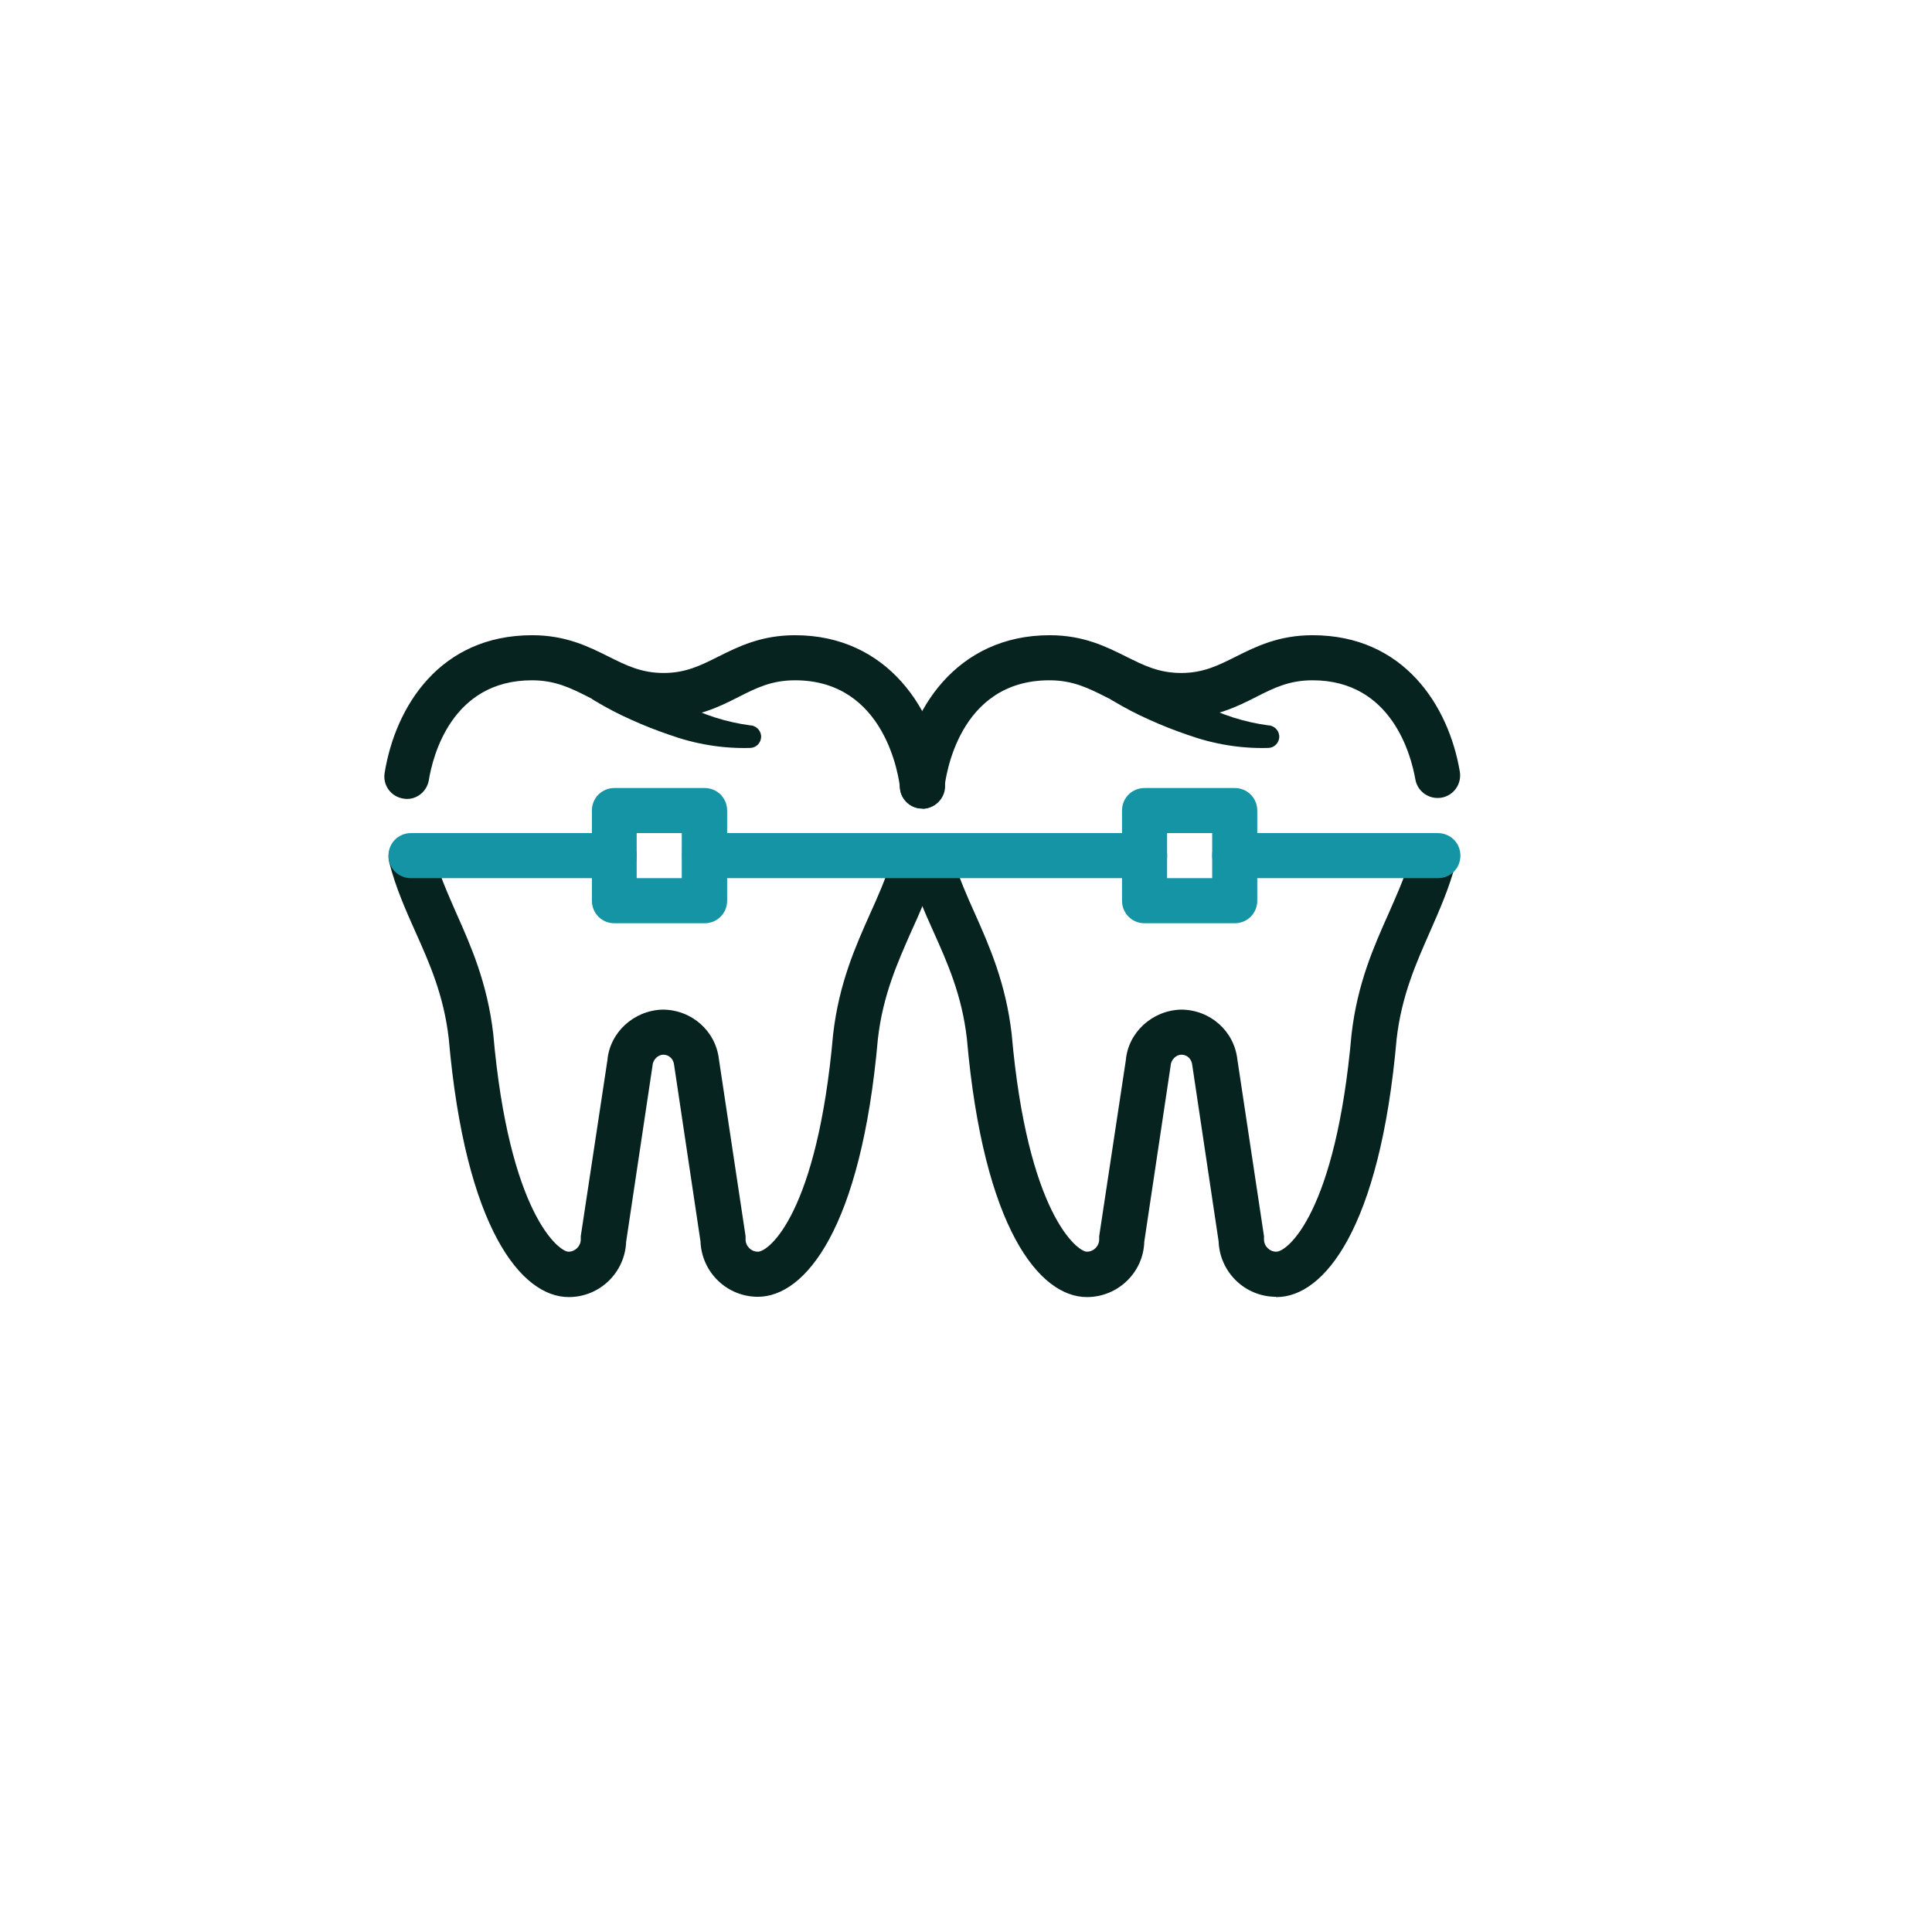 <?xml version="1.0" encoding="UTF-8"?>
<svg id="Layer_1" xmlns="http://www.w3.org/2000/svg" version="1.1" viewBox="0 0 66 66">
  <!-- Generator: Adobe Illustrator 29.7.1, SVG Export Plug-In . SVG Version: 2.1.1 Build 8)  -->
  <defs>
    <style>
      .st0 {
        fill: #1494a5;
      }

      .st1 {
        fill: #06231f;
      }
    </style>
  </defs>
  <g>
    <g>
      <g>
        <path class="st1" d="M25.89,44.3c-1.06,0-1.92-.84-1.96-1.89l-.9-6.02c-.02-.22-.18-.36-.37-.36-.18,0-.36.17-.37.38l-.9,6.01c-.04,1.05-.9,1.89-1.96,1.89-1.61,0-3.53-2.32-4.1-8.83-.17-1.48-.66-2.58-1.14-3.65-.33-.74-.67-1.5-.89-2.36-.11-.41.14-.83.55-.94.41-.1.83.14.94.55.19.74.49,1.41.8,2.12.5,1.12,1.06,2.39,1.26,4.12.54,6.15,2.25,7.44,2.57,7.44.23,0,.42-.19.42-.42v-.11l.91-6.01c.08-.94.89-1.7,1.88-1.73h0c1,0,1.82.73,1.93,1.7l.91,6.04v.11c0,.23.19.42.42.42.38,0,2.03-1.32,2.57-7.42.2-1.75.77-3.02,1.27-4.14.27-.6.52-1.16.7-1.76.13-.41.55-.63.96-.51.41.13.63.56.51.96-.21.69-.49,1.32-.77,1.93-.47,1.07-.97,2.18-1.14,3.67-.57,6.49-2.49,8.81-4.1,8.81Z"/>
        <path class="st1" d="M31.51,27.62c-.39,0-.72-.29-.76-.68-.04-.38-.5-3.7-3.59-3.7-.8,0-1.32.26-1.93.57-.67.34-1.43.72-2.56.72s-1.89-.38-2.57-.72c-.61-.31-1.14-.57-1.93-.57-2.75,0-3.39,2.61-3.52,3.41-.07.42-.47.71-.88.63-.42-.07-.7-.46-.63-.88.37-2.27,1.89-4.7,5.04-4.7,1.15,0,1.93.39,2.61.73.6.3,1.12.56,1.88.56s1.27-.26,1.87-.56c.68-.34,1.46-.73,2.62-.73,3.15,0,4.84,2.55,5.12,5.07.05.42-.26.8-.68.85h-.09Z"/>
      </g>
      <path class="st1" d="M21.19,22.68c.32.26.66.5,1.01.72.35.23.72.44,1.09.63.73.39,1.52.64,2.34.75h.02c.21.02.37.21.35.42-.02.19-.17.34-.36.35-.95.03-1.89-.13-2.78-.45-.44-.15-.87-.32-1.29-.51-.43-.19-.85-.41-1.25-.65-.37-.22-.49-.69-.27-1.06.22-.37.69-.49,1.06-.27.03.02.06.04.09.06h0Z"/>
    </g>
    <g>
      <g>
        <path class="st1" d="M31.51,27.62h-.08c-.42-.04-.73-.42-.69-.84.26-2.53,1.95-5.08,5.12-5.08,1.15,0,1.93.39,2.61.73.6.3,1.12.56,1.88.56s1.27-.26,1.87-.56c.68-.34,1.46-.73,2.62-.73,3.12,0,4.65,2.41,5.03,4.66.07.42-.21.82-.63.89-.42.07-.82-.21-.89-.63-.14-.79-.79-3.38-3.51-3.38-.8,0-1.32.26-1.93.57-.67.34-1.43.72-2.56.72s-1.89-.38-2.57-.72c-.61-.31-1.14-.57-1.93-.57-3.12,0-3.55,3.32-3.59,3.7-.04.4-.38.69-.76.69h.01Z"/>
        <path class="st1" d="M43.59,44.3c-1.06,0-1.92-.84-1.96-1.89l-.9-6.02c-.02-.22-.18-.36-.37-.36-.18,0-.36.17-.37.38l-.9,6.01c-.03,1.05-.9,1.89-1.96,1.89-1.61,0-3.53-2.32-4.1-8.83-.17-1.48-.66-2.58-1.14-3.65-.29-.64-.58-1.31-.8-2.04-.12-.41.11-.84.52-.96.41-.12.84.11.96.52.19.63.45,1.23.73,1.85.5,1.12,1.06,2.39,1.26,4.12.54,6.15,2.25,7.44,2.57,7.44.23,0,.42-.19.42-.42v-.11l.91-6.01c.08-.94.89-1.7,1.88-1.73h0c1,0,1.82.73,1.93,1.7l.91,6.04v.11c0,.23.19.42.42.42.38,0,2.03-1.32,2.57-7.42.2-1.75.77-3.02,1.27-4.14.31-.71.61-1.37.8-2.1.11-.41.53-.66.94-.55s.66.53.55.94c-.22.85-.56,1.61-.88,2.34-.47,1.07-.97,2.18-1.14,3.67-.57,6.49-2.49,8.81-4.1,8.81h-.02Z"/>
      </g>
      <path class="st1" d="M38.89,22.68c.32.26.66.5,1.01.72.35.23.72.44,1.09.63.73.39,1.52.64,2.34.75h.02c.21.02.37.21.35.42-.02.19-.17.34-.36.35-.95.03-1.89-.13-2.78-.45-.44-.15-.87-.32-1.29-.51-.43-.19-.85-.41-1.25-.65-.37-.22-.49-.69-.27-1.06.22-.37.69-.49,1.06-.27.03.02.06.04.09.06h0Z"/>
    </g>
  </g>
  <g>
    <g>
      <path class="st0" d="M24.07,31.54h-3.08c-.43,0-.77-.34-.77-.77v-3.08c0-.43.34-.77.77-.77h3.08c.43,0,.77.34.77.77v3.08c0,.43-.34.77-.77.77ZM21.75,30h1.54v-1.54h-1.54v1.54Z"/>
      <path class="st0" d="M42.18,31.54h-3.08c-.43,0-.77-.34-.77-.77v-3.08c0-.43.34-.77.77-.77h3.08c.43,0,.77.34.77.77v3.08c0,.43-.34.77-.77.77ZM39.87,30h1.54v-1.54h-1.54v1.54Z"/>
      <path class="st0" d="M39.1,30h-15.03c-.43,0-.77-.34-.77-.77s.34-.77.77-.77h15.03c.43,0,.77.34.77.77s-.34.77-.77.77Z"/>
    </g>
    <path class="st0" d="M20.98,30h-6.94c-.43,0-.77-.34-.77-.77s.34-.77.77-.77h6.94c.43,0,.77.34.77.77s-.34.77-.77.77Z"/>
    <path class="st0" d="M49.12,30h-6.94c-.43,0-.77-.34-.77-.77s.34-.77.77-.77h6.94c.43,0,.77.34.77.77s-.34.77-.77.77Z"/>
  </g>
</svg>